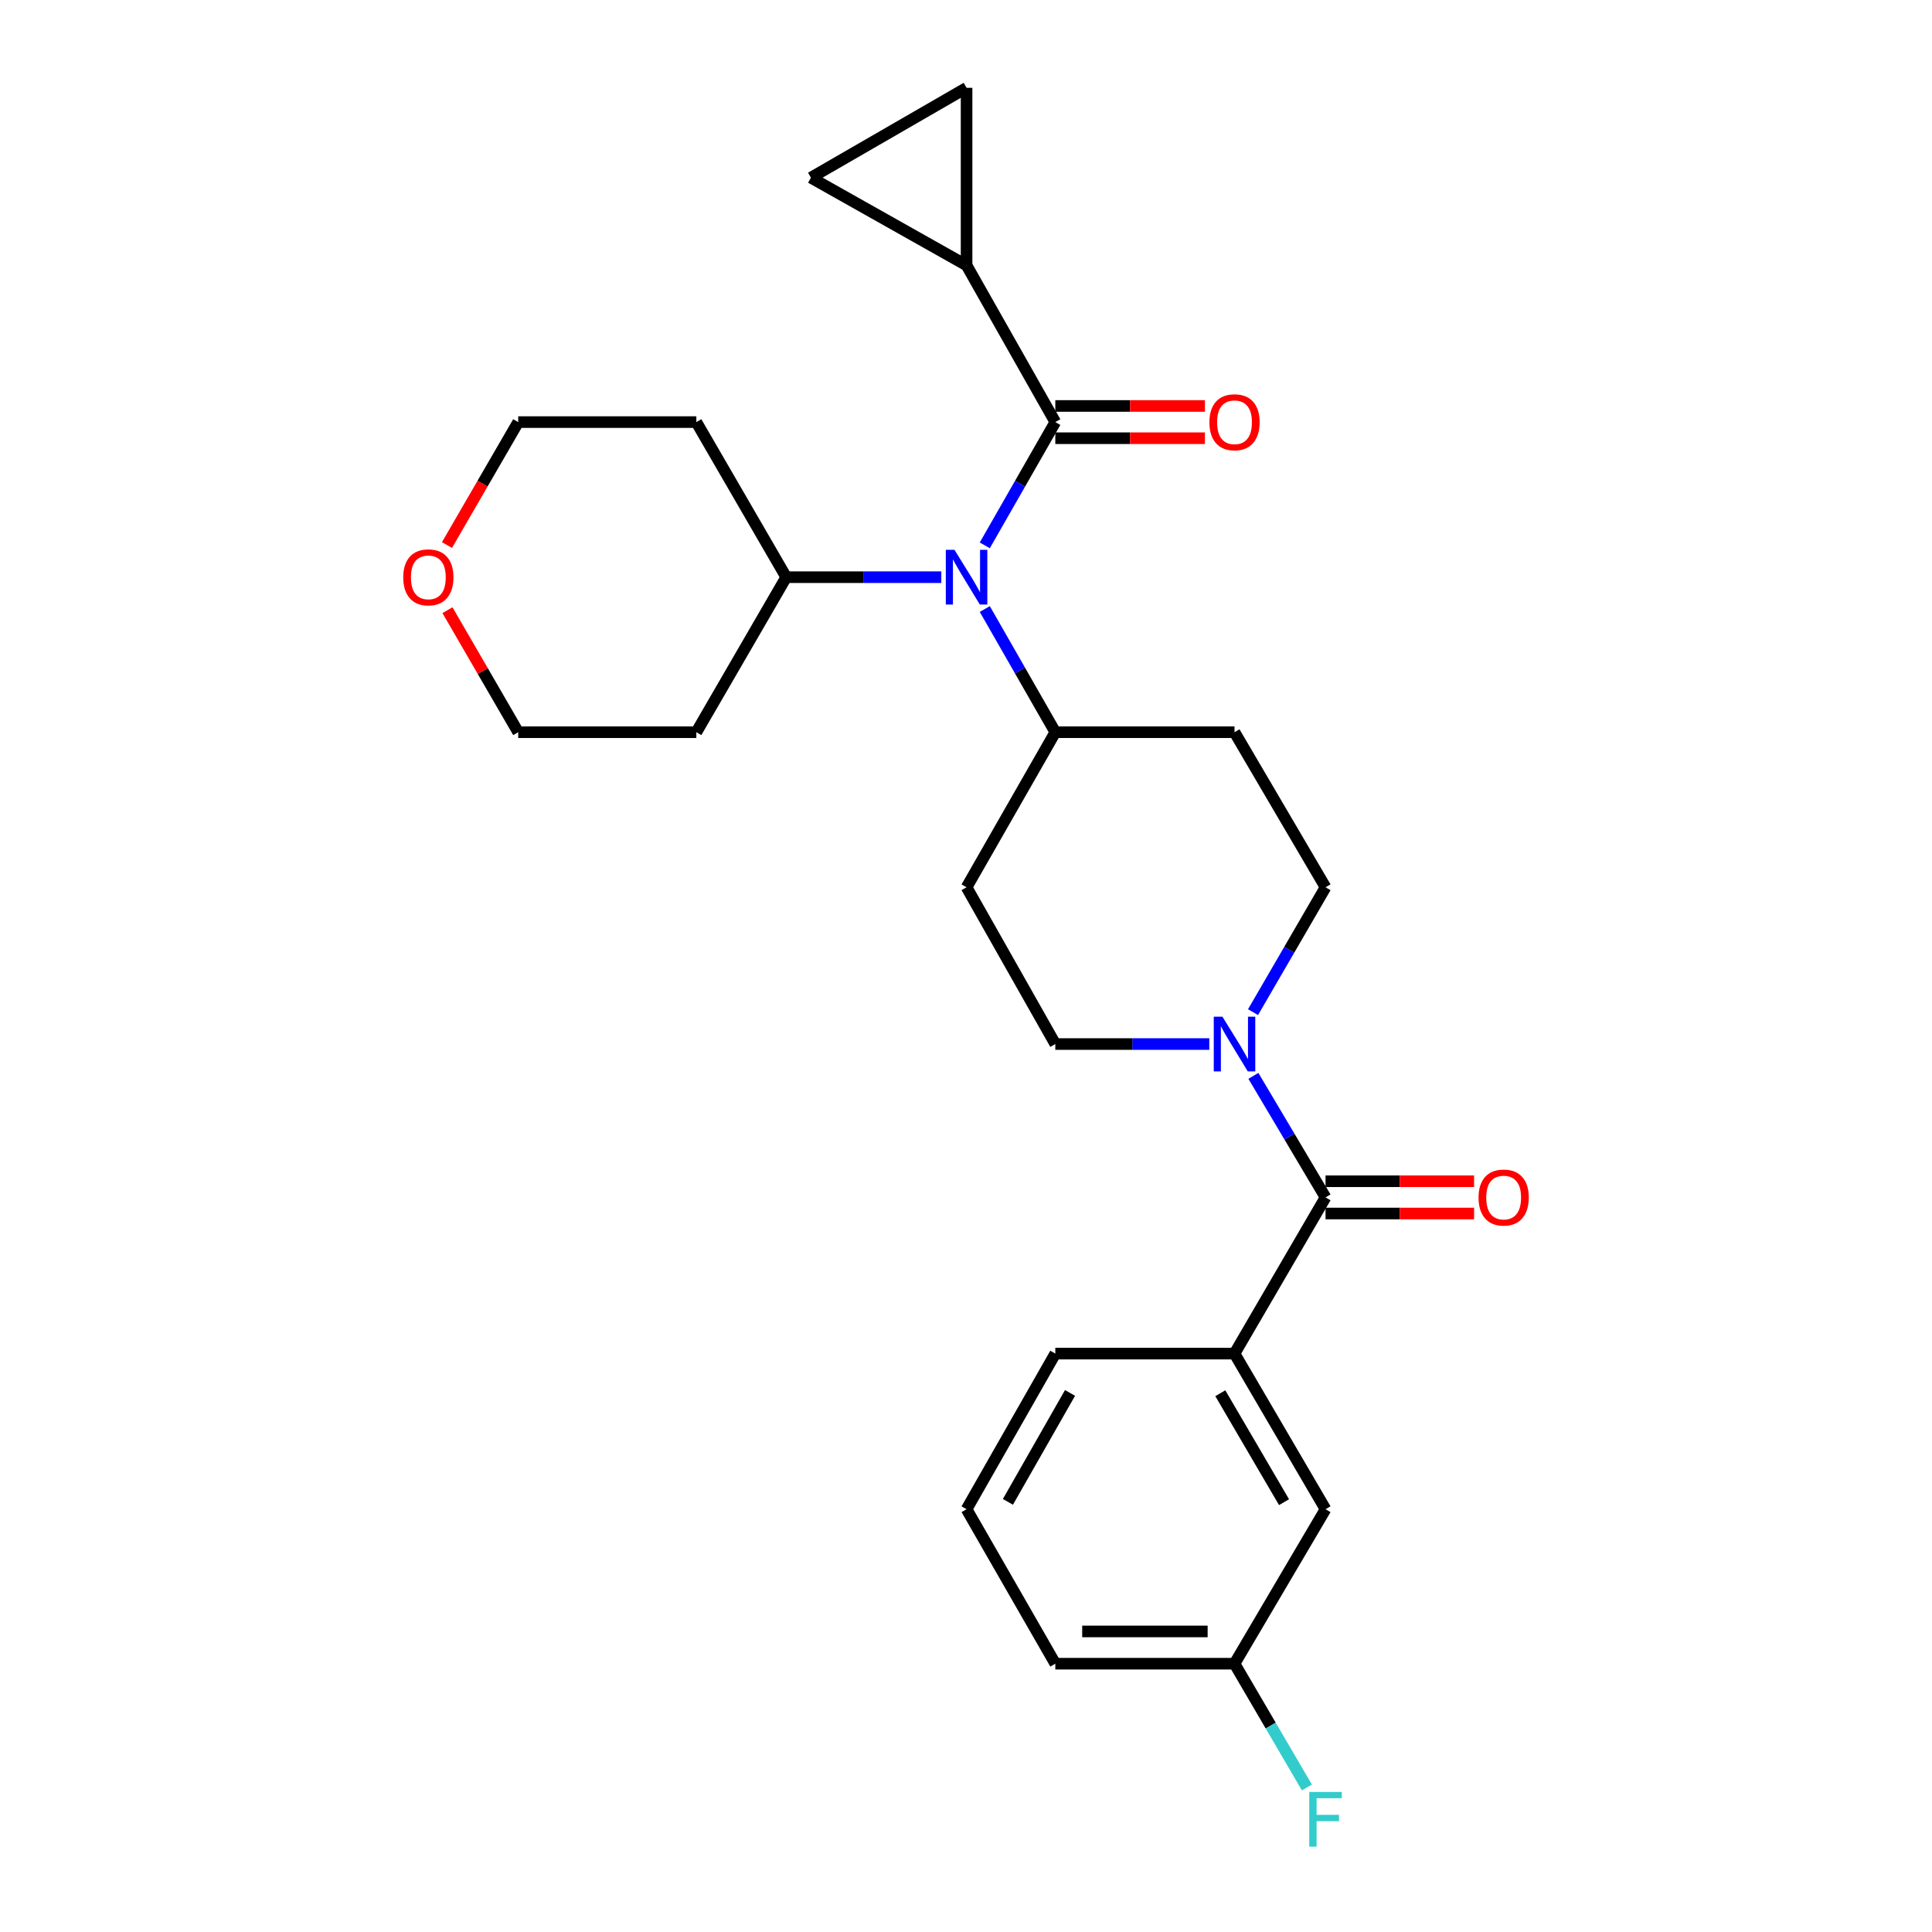 <?xml version='1.0' encoding='iso-8859-1'?>
<svg version='1.1' baseProfile='full'
              xmlns='http://www.w3.org/2000/svg'
                      xmlns:rdkit='http://www.rdkit.org/xml'
                      xmlns:xlink='http://www.w3.org/1999/xlink'
                  xml:space='preserve'
width='1000px' height='1000px' viewBox='0 0 1000 1000'>
<!-- END OF HEADER -->
<rect style='opacity:1.0;fill:#FFFFFF;stroke:none' width='1000' height='1000' x='0' y='0'> </rect>
<path class='bond-2' d='M 546.229,218.476 L 527.975,250.377' style='fill:none;fill-rule:evenodd;stroke:#000000;stroke-width:6px;stroke-linecap:butt;stroke-linejoin:miter;stroke-opacity:1' />
<path class='bond-2' d='M 527.975,250.377 L 509.722,282.279' style='fill:none;fill-rule:evenodd;stroke:#0000FF;stroke-width:6px;stroke-linecap:butt;stroke-linejoin:miter;stroke-opacity:1' />
<path class='bond-3' d='M 546.229,218.476 L 500.297,137.346' style='fill:none;fill-rule:evenodd;stroke:#000000;stroke-width:6px;stroke-linecap:butt;stroke-linejoin:miter;stroke-opacity:1' />
<path class='bond-12' d='M 546.229,226.825 L 584.946,226.825' style='fill:none;fill-rule:evenodd;stroke:#000000;stroke-width:6px;stroke-linecap:butt;stroke-linejoin:miter;stroke-opacity:1' />
<path class='bond-12' d='M 584.946,226.825 L 623.664,226.825' style='fill:none;fill-rule:evenodd;stroke:#FF0000;stroke-width:6px;stroke-linecap:butt;stroke-linejoin:miter;stroke-opacity:1' />
<path class='bond-12' d='M 546.229,210.126 L 584.946,210.126' style='fill:none;fill-rule:evenodd;stroke:#000000;stroke-width:6px;stroke-linecap:butt;stroke-linejoin:miter;stroke-opacity:1' />
<path class='bond-12' d='M 584.946,210.126 L 623.664,210.126' style='fill:none;fill-rule:evenodd;stroke:#FF0000;stroke-width:6px;stroke-linecap:butt;stroke-linejoin:miter;stroke-opacity:1' />
<path class='bond-0' d='M 686.093,619.764 L 667.425,588.314' style='fill:none;fill-rule:evenodd;stroke:#000000;stroke-width:6px;stroke-linecap:butt;stroke-linejoin:miter;stroke-opacity:1' />
<path class='bond-0' d='M 667.425,588.314 L 648.757,556.864' style='fill:none;fill-rule:evenodd;stroke:#0000FF;stroke-width:6px;stroke-linecap:butt;stroke-linejoin:miter;stroke-opacity:1' />
<path class='bond-4' d='M 686.093,619.764 L 638.983,700.624' style='fill:none;fill-rule:evenodd;stroke:#000000;stroke-width:6px;stroke-linecap:butt;stroke-linejoin:miter;stroke-opacity:1' />
<path class='bond-13' d='M 686.093,628.113 L 724.539,628.113' style='fill:none;fill-rule:evenodd;stroke:#000000;stroke-width:6px;stroke-linecap:butt;stroke-linejoin:miter;stroke-opacity:1' />
<path class='bond-13' d='M 724.539,628.113 L 762.985,628.113' style='fill:none;fill-rule:evenodd;stroke:#FF0000;stroke-width:6px;stroke-linecap:butt;stroke-linejoin:miter;stroke-opacity:1' />
<path class='bond-13' d='M 686.093,611.414 L 724.539,611.414' style='fill:none;fill-rule:evenodd;stroke:#000000;stroke-width:6px;stroke-linecap:butt;stroke-linejoin:miter;stroke-opacity:1' />
<path class='bond-13' d='M 724.539,611.414 L 762.985,611.414' style='fill:none;fill-rule:evenodd;stroke:#FF0000;stroke-width:6px;stroke-linecap:butt;stroke-linejoin:miter;stroke-opacity:1' />
<path class='bond-1' d='M 648.566,523.891 L 667.329,491.574' style='fill:none;fill-rule:evenodd;stroke:#0000FF;stroke-width:6px;stroke-linecap:butt;stroke-linejoin:miter;stroke-opacity:1' />
<path class='bond-1' d='M 667.329,491.574 L 686.093,459.258' style='fill:none;fill-rule:evenodd;stroke:#000000;stroke-width:6px;stroke-linecap:butt;stroke-linejoin:miter;stroke-opacity:1' />
<path class='bond-28' d='M 625.924,540.397 L 586.076,540.397' style='fill:none;fill-rule:evenodd;stroke:#0000FF;stroke-width:6px;stroke-linecap:butt;stroke-linejoin:miter;stroke-opacity:1' />
<path class='bond-28' d='M 586.076,540.397 L 546.229,540.397' style='fill:none;fill-rule:evenodd;stroke:#000000;stroke-width:6px;stroke-linecap:butt;stroke-linejoin:miter;stroke-opacity:1' />
<path class='bond-7' d='M 509.726,315.223 L 527.977,347.107' style='fill:none;fill-rule:evenodd;stroke:#0000FF;stroke-width:6px;stroke-linecap:butt;stroke-linejoin:miter;stroke-opacity:1' />
<path class='bond-7' d='M 527.977,347.107 L 546.229,378.991' style='fill:none;fill-rule:evenodd;stroke:#000000;stroke-width:6px;stroke-linecap:butt;stroke-linejoin:miter;stroke-opacity:1' />
<path class='bond-14' d='M 487.223,298.752 L 447.086,298.752' style='fill:none;fill-rule:evenodd;stroke:#0000FF;stroke-width:6px;stroke-linecap:butt;stroke-linejoin:miter;stroke-opacity:1' />
<path class='bond-14' d='M 447.086,298.752 L 406.949,298.752' style='fill:none;fill-rule:evenodd;stroke:#000000;stroke-width:6px;stroke-linecap:butt;stroke-linejoin:miter;stroke-opacity:1' />
<path class='bond-5' d='M 500.297,137.346 L 419.742,91.971' style='fill:none;fill-rule:evenodd;stroke:#000000;stroke-width:6px;stroke-linecap:butt;stroke-linejoin:miter;stroke-opacity:1' />
<path class='bond-6' d='M 500.297,137.346 L 500.297,45.455' style='fill:none;fill-rule:evenodd;stroke:#000000;stroke-width:6px;stroke-linecap:butt;stroke-linejoin:miter;stroke-opacity:1' />
<path class='bond-15' d='M 638.983,700.624 L 686.093,781.169' style='fill:none;fill-rule:evenodd;stroke:#000000;stroke-width:6px;stroke-linecap:butt;stroke-linejoin:miter;stroke-opacity:1' />
<path class='bond-15' d='M 631.635,721.137 L 664.612,777.518' style='fill:none;fill-rule:evenodd;stroke:#000000;stroke-width:6px;stroke-linecap:butt;stroke-linejoin:miter;stroke-opacity:1' />
<path class='bond-21' d='M 638.983,700.624 L 546.229,700.624' style='fill:none;fill-rule:evenodd;stroke:#000000;stroke-width:6px;stroke-linecap:butt;stroke-linejoin:miter;stroke-opacity:1' />
<path class='bond-26' d='M 419.742,91.971 L 500.297,45.455' style='fill:none;fill-rule:evenodd;stroke:#000000;stroke-width:6px;stroke-linecap:butt;stroke-linejoin:miter;stroke-opacity:1' />
<path class='bond-8' d='M 546.229,378.991 L 500.297,459.258' style='fill:none;fill-rule:evenodd;stroke:#000000;stroke-width:6px;stroke-linecap:butt;stroke-linejoin:miter;stroke-opacity:1' />
<path class='bond-9' d='M 546.229,378.991 L 638.983,378.991' style='fill:none;fill-rule:evenodd;stroke:#000000;stroke-width:6px;stroke-linecap:butt;stroke-linejoin:miter;stroke-opacity:1' />
<path class='bond-11' d='M 500.297,459.258 L 546.229,540.397' style='fill:none;fill-rule:evenodd;stroke:#000000;stroke-width:6px;stroke-linecap:butt;stroke-linejoin:miter;stroke-opacity:1' />
<path class='bond-10' d='M 638.983,378.991 L 686.093,459.258' style='fill:none;fill-rule:evenodd;stroke:#000000;stroke-width:6px;stroke-linecap:butt;stroke-linejoin:miter;stroke-opacity:1' />
<path class='bond-18' d='M 406.949,298.752 L 360.424,378.991' style='fill:none;fill-rule:evenodd;stroke:#000000;stroke-width:6px;stroke-linecap:butt;stroke-linejoin:miter;stroke-opacity:1' />
<path class='bond-19' d='M 406.949,298.752 L 360.424,218.476' style='fill:none;fill-rule:evenodd;stroke:#000000;stroke-width:6px;stroke-linecap:butt;stroke-linejoin:miter;stroke-opacity:1' />
<path class='bond-17' d='M 686.093,781.169 L 638.983,861.13' style='fill:none;fill-rule:evenodd;stroke:#000000;stroke-width:6px;stroke-linecap:butt;stroke-linejoin:miter;stroke-opacity:1' />
<path class='bond-16' d='M 231.352,282.112 L 249.789,250.294' style='fill:none;fill-rule:evenodd;stroke:#FF0000;stroke-width:6px;stroke-linecap:butt;stroke-linejoin:miter;stroke-opacity:1' />
<path class='bond-16' d='M 249.789,250.294 L 268.226,218.476' style='fill:none;fill-rule:evenodd;stroke:#000000;stroke-width:6px;stroke-linecap:butt;stroke-linejoin:miter;stroke-opacity:1' />
<path class='bond-27' d='M 231.611,315.83 L 249.918,347.411' style='fill:none;fill-rule:evenodd;stroke:#FF0000;stroke-width:6px;stroke-linecap:butt;stroke-linejoin:miter;stroke-opacity:1' />
<path class='bond-27' d='M 249.918,347.411 L 268.226,378.991' style='fill:none;fill-rule:evenodd;stroke:#000000;stroke-width:6px;stroke-linecap:butt;stroke-linejoin:miter;stroke-opacity:1' />
<path class='bond-20' d='M 638.983,861.13 L 657.714,893.156' style='fill:none;fill-rule:evenodd;stroke:#000000;stroke-width:6px;stroke-linecap:butt;stroke-linejoin:miter;stroke-opacity:1' />
<path class='bond-20' d='M 657.714,893.156 L 676.446,925.183' style='fill:none;fill-rule:evenodd;stroke:#33CCCC;stroke-width:6px;stroke-linecap:butt;stroke-linejoin:miter;stroke-opacity:1' />
<path class='bond-29' d='M 638.983,861.13 L 546.229,861.13' style='fill:none;fill-rule:evenodd;stroke:#000000;stroke-width:6px;stroke-linecap:butt;stroke-linejoin:miter;stroke-opacity:1' />
<path class='bond-29' d='M 625.07,844.431 L 560.142,844.431' style='fill:none;fill-rule:evenodd;stroke:#000000;stroke-width:6px;stroke-linecap:butt;stroke-linejoin:miter;stroke-opacity:1' />
<path class='bond-22' d='M 360.424,378.991 L 268.226,378.991' style='fill:none;fill-rule:evenodd;stroke:#000000;stroke-width:6px;stroke-linecap:butt;stroke-linejoin:miter;stroke-opacity:1' />
<path class='bond-23' d='M 360.424,218.476 L 268.226,218.476' style='fill:none;fill-rule:evenodd;stroke:#000000;stroke-width:6px;stroke-linecap:butt;stroke-linejoin:miter;stroke-opacity:1' />
<path class='bond-24' d='M 546.229,700.624 L 500.297,781.169' style='fill:none;fill-rule:evenodd;stroke:#000000;stroke-width:6px;stroke-linecap:butt;stroke-linejoin:miter;stroke-opacity:1' />
<path class='bond-24' d='M 553.845,720.978 L 521.693,777.36' style='fill:none;fill-rule:evenodd;stroke:#000000;stroke-width:6px;stroke-linecap:butt;stroke-linejoin:miter;stroke-opacity:1' />
<path class='bond-25' d='M 500.297,781.169 L 546.229,861.13' style='fill:none;fill-rule:evenodd;stroke:#000000;stroke-width:6px;stroke-linecap:butt;stroke-linejoin:miter;stroke-opacity:1' />
<path  class='atom-2' d='M 632.723 526.237
L 642.003 541.237
Q 642.923 542.717, 644.403 545.397
Q 645.883 548.077, 645.963 548.237
L 645.963 526.237
L 649.723 526.237
L 649.723 554.557
L 645.843 554.557
L 635.883 538.157
Q 634.723 536.237, 633.483 534.037
Q 632.283 531.837, 631.923 531.157
L 631.923 554.557
L 628.243 554.557
L 628.243 526.237
L 632.723 526.237
' fill='#0000FF'/>
<path  class='atom-3' d='M 494.037 284.592
L 503.317 299.592
Q 504.237 301.072, 505.717 303.752
Q 507.197 306.432, 507.277 306.592
L 507.277 284.592
L 511.037 284.592
L 511.037 312.912
L 507.157 312.912
L 497.197 296.512
Q 496.037 294.592, 494.797 292.392
Q 493.597 290.192, 493.237 289.512
L 493.237 312.912
L 489.557 312.912
L 489.557 284.592
L 494.037 284.592
' fill='#0000FF'/>
<path  class='atom-13' d='M 625.983 218.556
Q 625.983 211.756, 629.343 207.956
Q 632.703 204.156, 638.983 204.156
Q 645.263 204.156, 648.623 207.956
Q 651.983 211.756, 651.983 218.556
Q 651.983 225.436, 648.583 229.356
Q 645.183 233.236, 638.983 233.236
Q 632.743 233.236, 629.343 229.356
Q 625.983 225.476, 625.983 218.556
M 638.983 230.036
Q 643.303 230.036, 645.623 227.156
Q 647.983 224.236, 647.983 218.556
Q 647.983 212.996, 645.623 210.196
Q 643.303 207.356, 638.983 207.356
Q 634.663 207.356, 632.303 210.156
Q 629.983 212.956, 629.983 218.556
Q 629.983 224.276, 632.303 227.156
Q 634.663 230.036, 638.983 230.036
' fill='#FF0000'/>
<path  class='atom-14' d='M 765.29 619.844
Q 765.29 613.044, 768.65 609.244
Q 772.01 605.444, 778.29 605.444
Q 784.57 605.444, 787.93 609.244
Q 791.29 613.044, 791.29 619.844
Q 791.29 626.724, 787.89 630.644
Q 784.49 634.524, 778.29 634.524
Q 772.05 634.524, 768.65 630.644
Q 765.29 626.764, 765.29 619.844
M 778.29 631.324
Q 782.61 631.324, 784.93 628.444
Q 787.29 625.524, 787.29 619.844
Q 787.29 614.284, 784.93 611.484
Q 782.61 608.644, 778.29 608.644
Q 773.97 608.644, 771.61 611.444
Q 769.29 614.244, 769.29 619.844
Q 769.29 625.564, 771.61 628.444
Q 773.97 631.324, 778.29 631.324
' fill='#FF0000'/>
<path  class='atom-17' d='M 208.71 298.832
Q 208.71 292.032, 212.07 288.232
Q 215.43 284.432, 221.71 284.432
Q 227.99 284.432, 231.35 288.232
Q 234.71 292.032, 234.71 298.832
Q 234.71 305.712, 231.31 309.632
Q 227.91 313.512, 221.71 313.512
Q 215.47 313.512, 212.07 309.632
Q 208.71 305.752, 208.71 298.832
M 221.71 310.312
Q 226.03 310.312, 228.35 307.432
Q 230.71 304.512, 230.71 298.832
Q 230.71 293.272, 228.35 290.472
Q 226.03 287.632, 221.71 287.632
Q 217.39 287.632, 215.03 290.432
Q 212.71 293.232, 212.71 298.832
Q 212.71 304.552, 215.03 307.432
Q 217.39 310.312, 221.71 310.312
' fill='#FF0000'/>
<path  class='atom-21' d='M 677.673 927.515
L 694.513 927.515
L 694.513 930.755
L 681.473 930.755
L 681.473 939.355
L 693.073 939.355
L 693.073 942.635
L 681.473 942.635
L 681.473 955.835
L 677.673 955.835
L 677.673 927.515
' fill='#33CCCC'/>
</svg>
